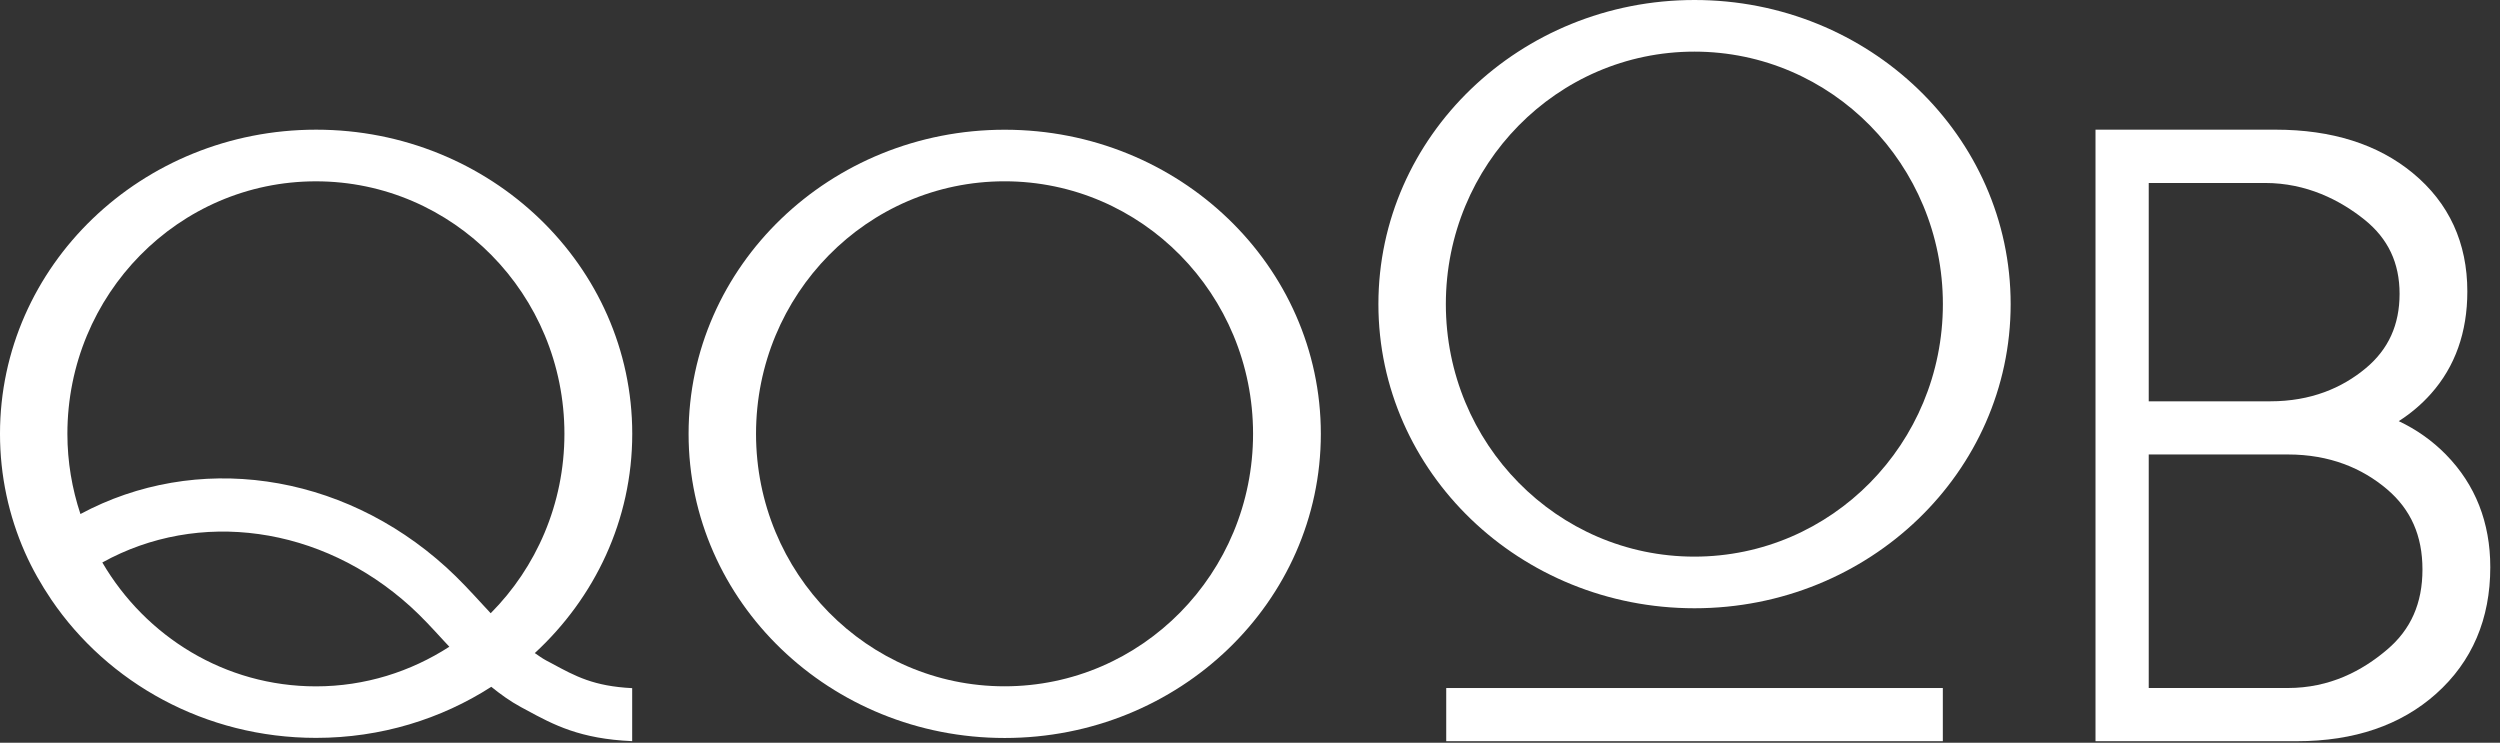 <svg fill="none" viewBox="0 0 138 41" xmlns="http://www.w3.org/2000/svg">
    <rect x="0" y="0" width="138" height="41" fill="#333333" stroke="none"/>
    <g fill="white"><path d="m135.02 25.096c-.754-.766-1.624-1.385-2.609-1.849.671-.43 1.269-.937 1.782-1.516 1.33-1.495 2.004-3.393 2.004-5.642 0-2.685-1.01-4.885-3.008-6.533-1.925-1.593-4.473-2.398-7.573-2.398h-9.944v33.756h11.128c3.149 0 5.73-.882 7.673-2.618 1.987-1.773 2.991-4.125 2.991-6.987 0-2.465-.821-4.556-2.444-6.212zm-4.425-4.775c-1.318 1.101-3.042 1.831-5.272 1.831h-6.713v-12.052h6.417c2.291 0 4.14.94 5.501 2.032 1.297 1.046 1.929 2.383 1.929 4.089-.003 1.712-.611 3.054-1.862 4.101zm-11.985 4.766h7.68c2.313 0 4.104.757 5.477 1.922 1.312 1.117 1.953 2.563 1.953 4.427 0 1.861-.638 3.311-1.953 4.424-1.373 1.169-3.164 2.118-5.477 2.118h-7.68z"/>
        <path d="m55.46 7.161c-9.636 0-17.45 7.515-17.45 16.788 0 9.273 7.814 16.788 17.45 16.788 9.639 0 17.45-7.515 17.45-16.788 0-9.273-7.811-16.788-17.45-16.788zm-.009 30.723c-7.576 0-13.718-6.24-13.718-13.938 0-7.698 6.142-13.938 13.718-13.938s13.718 6.24 13.718 13.938c0 7.698-6.142 13.938-13.718 13.938z"/>
        <path d="m93.538 0c-9.636 0-17.45 7.515-17.45 16.788 0 9.273 7.814 16.788 17.45 16.788 9.639 0 17.45-7.515 17.45-16.788 0-9.273-7.811-16.788-17.45-16.788zm-.009 30.726c-7.576 0-13.718-6.24-13.718-13.938 0-7.698 6.142-13.938 13.718-13.938 7.576 0 13.718 6.24 13.718 13.938 0 7.698-6.145 13.938-13.718 13.938z"/>
        <path d="m107.244 37.979h-27.412v2.935h27.412z"/>
        <path d="m30.146 36.456c-.22-.119-.421-.266-.625-.406 3.311-3.054 5.379-7.344 5.379-12.104 0-9.273-7.814-16.788-17.45-16.788-9.636 0-17.45 7.515-17.45 16.788 0 2.319.488 4.531 1.373 6.539.406.918.903 1.791 1.462 2.618 3.115 4.589 8.492 7.628 14.612 7.628 3.579 0 6.905-1.04 9.672-2.819.503.406 1.034.793 1.632 1.117l.302.162c1.513.824 2.966 1.596 5.843 1.721v-2.926c-2.115-.107-3.118-.647-4.442-1.367zm-12.708 1.431c-5.022 0-9.398-2.749-11.79-6.838 5.309-2.941 12.068-2.05 17.017 2.438.619.561 1.193 1.187 1.803 1.852.11.119.223.238.336.36-2.13 1.376-4.653 2.188-7.366 2.188zm9.648-4.037c-.152-.165-.305-.327-.461-.497-.625-.68-1.275-1.388-1.992-2.038-5.834-5.291-13.831-6.356-20.193-2.941-.461-1.391-.72-2.877-.72-4.427 0-7.698 6.142-13.938 13.718-13.938 7.576 0 13.718 6.24 13.718 13.938 0 3.875-1.559 7.378-4.07 9.904z"/>
    </g>
</svg>